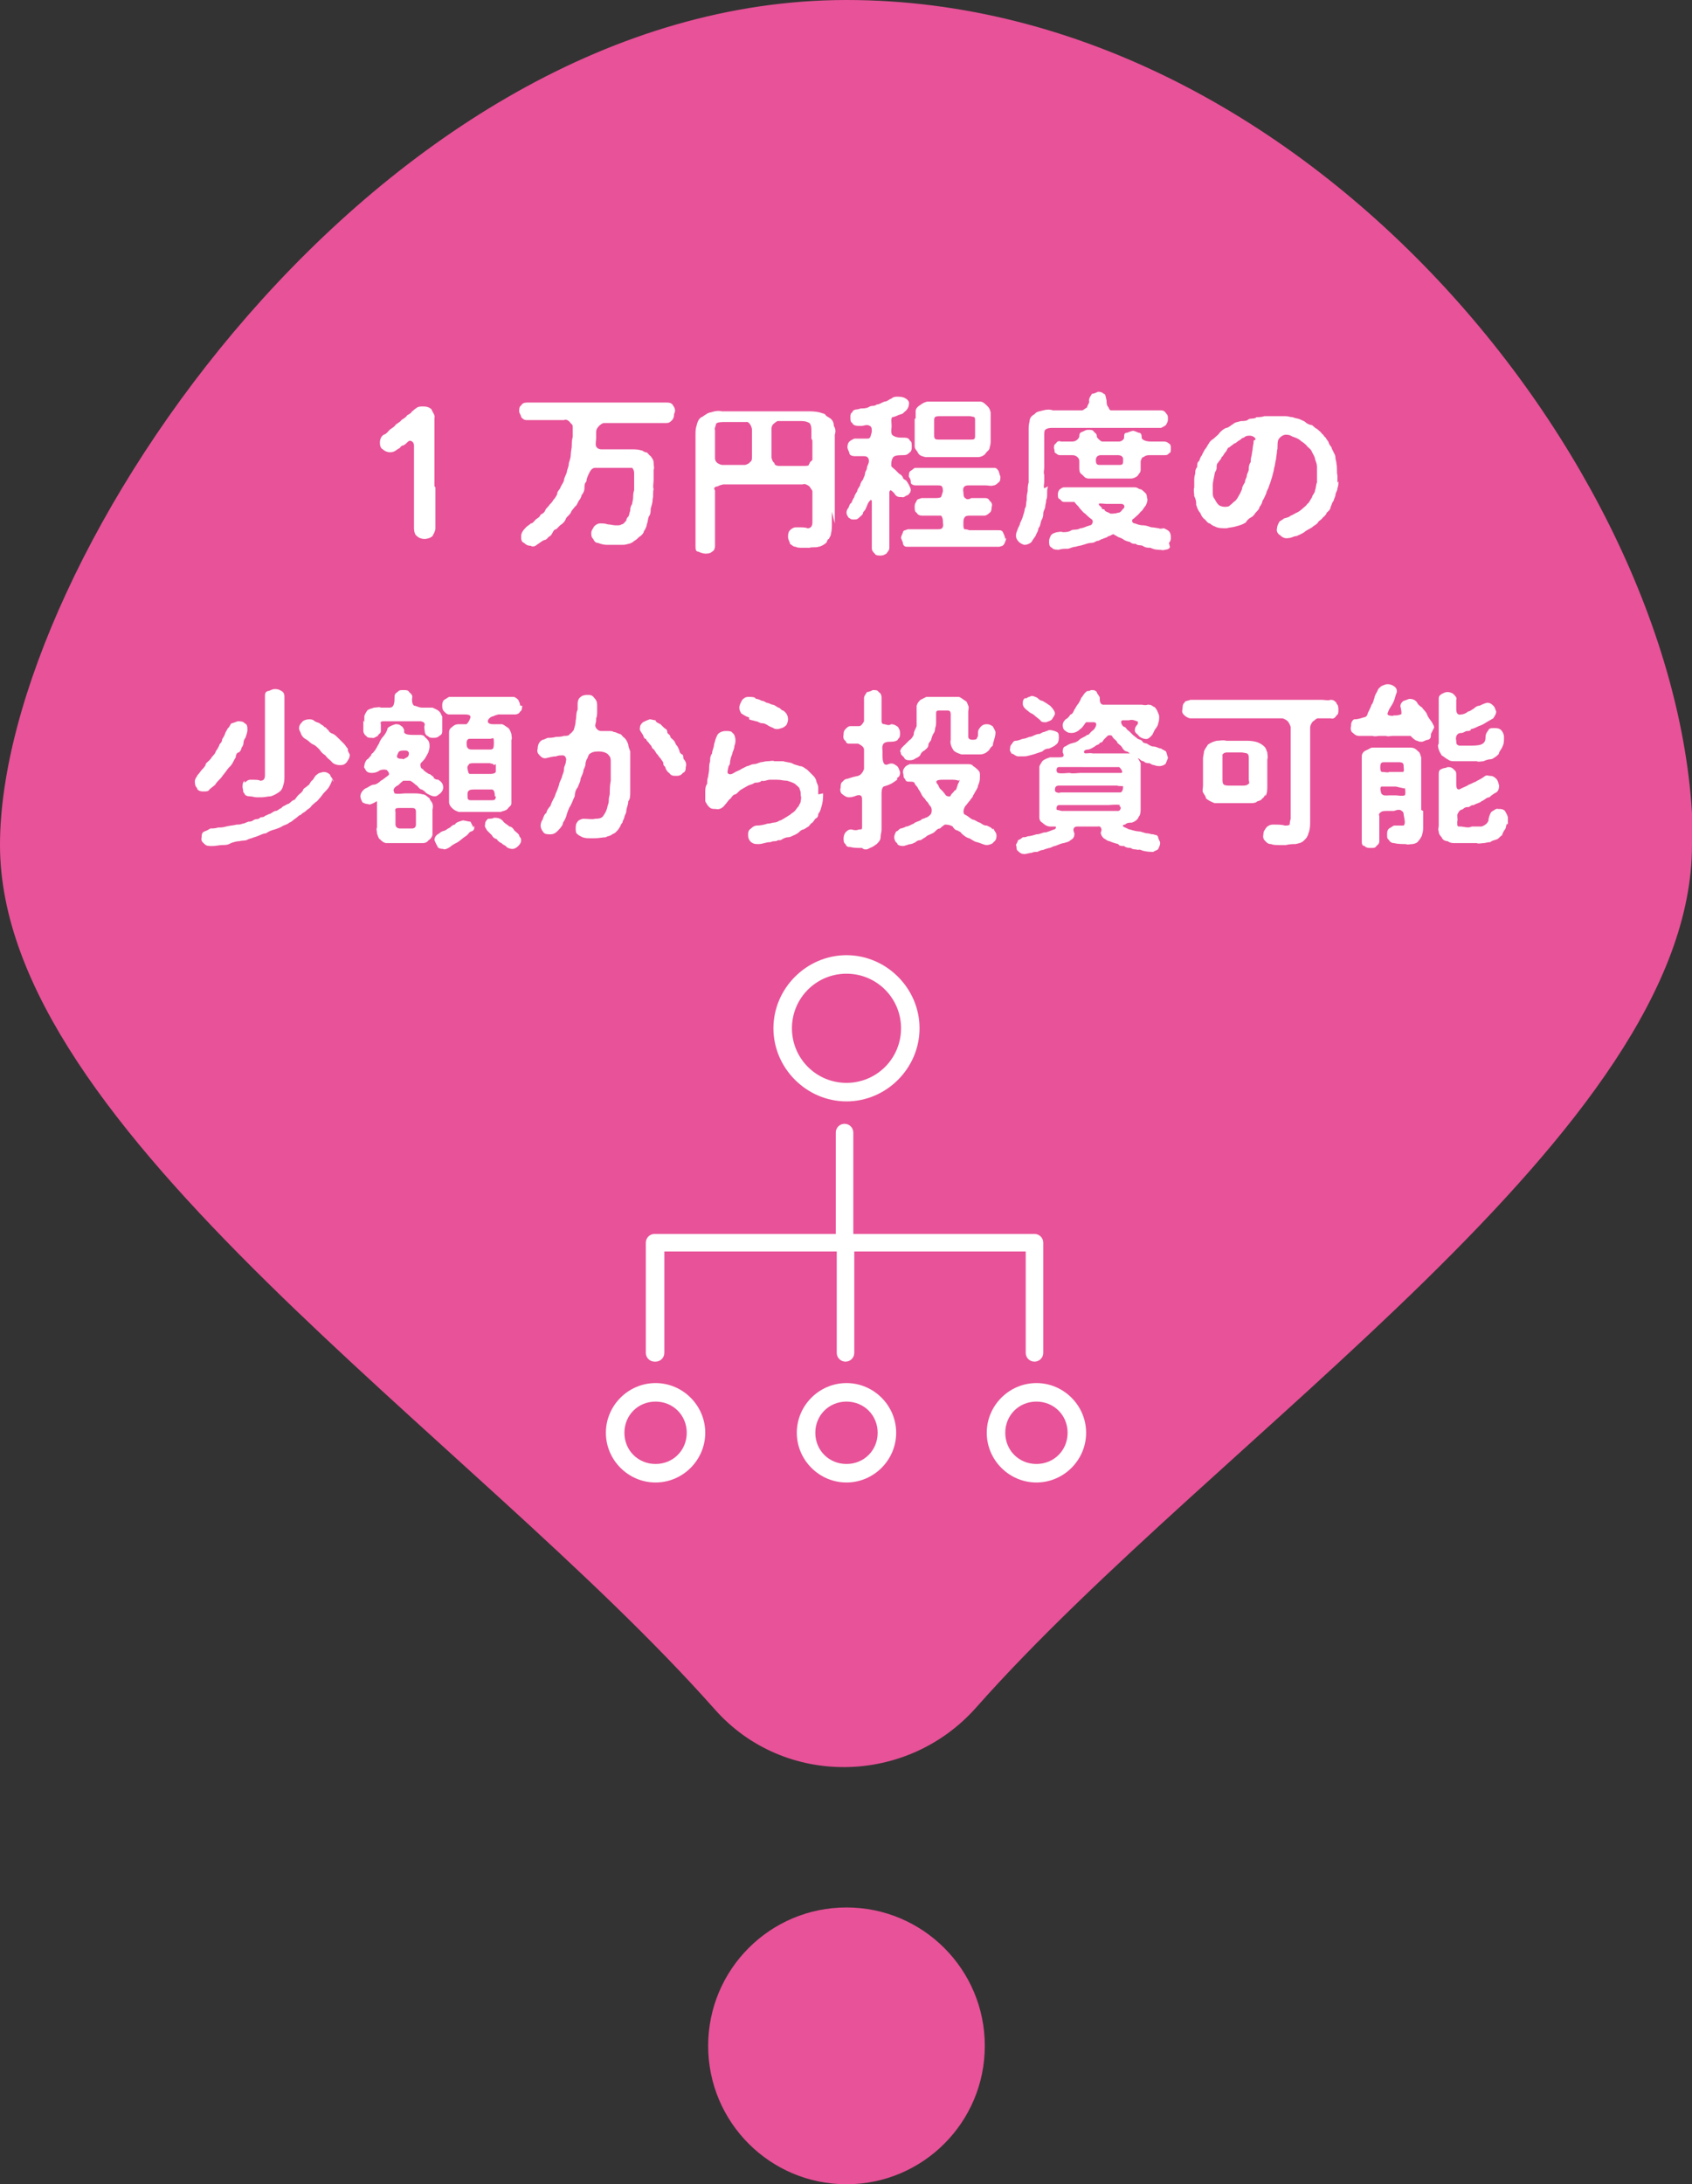 <?xml version="1.0" encoding="UTF-8"?>
<svg id="b" xmlns="http://www.w3.org/2000/svg" version="1.1" viewBox="0 0 173.7 224.1">
  <rect x="0" y="0" width="173.7" height="224.1" fill="#333333" stroke="none"/>
  <defs>
    <style>
      .cls-1 {
        isolation: isolate;
      }

      .cls-2 {
        fill: #e85298;
      }

      .cls-2, .cls-3 {
        stroke-width: 0px;
      }

      .cls-3 {
        fill: #fff;
      }
    </style>
  </defs>
  <g id="c">
    <circle class="cls-2" cx="86.9" cy="209.9" r="14.2"/>
    <path class="cls-2" d="M173.7,86.7c0,29.3-48.6,60.4-73.5,88.5-7.1,8-19.7,8.2-26.8.2C48.4,147.2,0,116,0,86.7S38.9,0,86.9,0s86.9,49.8,86.9,86.7Z"/>
    <g class="cls-1">
      <g class="cls-1">
        <path class="cls-3" d="M44.7,50c0,.5,0,.9,0,1.4,0,.5,0,1,0,1.4,0,.2,0,.5,0,.7,0,.2,0,.5,0,.7,0,.3-.2.6-.3.8-.2.2-.6.3-.8.3-.3,0-.6-.1-.8-.3-.2-.1-.3-.5-.3-.8,0-.3,0-.8,0-1.2,0-.5,0-.7,0-1.2,0-.4,0-.7,0-1.2,0-.3,0-.8,0-1.2,0-.4,0-.8,0-1.2,0-.4,0-.8,0-1.2,0-.3,0-.8,0-1.3,0-.4-.4-.6-.6-.4-.2.2-.3.3-.5.4-.2,0-.3.2-.4.3-.1,0-.3.2-.5.3-.2.1-.4.1-.5.1-.2,0-.5-.1-.7-.3-.2-.1-.3-.3-.3-.7,0-.4.2-.7.4-.8.3-.1.4-.3.6-.5.1-.1.5-.3.6-.5.2-.2.5-.3.6-.5.3-.2.5-.3.6-.5.2-.1.4-.2.5-.4.2-.1.2-.2.4-.3.2-.2.5-.2.7-.2s.6,0,.9.3c.1.3.4.6.3.9,0,.2,0,.6,0,.7,0,.3,0,.5,0,.7,0,.5,0,.9,0,1.4,0,.5,0,.9,0,1.4,0,.4,0,.9,0,1.4,0,.5,0,1,0,1.4Z"/>
      </g>
      <g class="cls-1">
        <path class="cls-3" d="M69.2,42.5c0,.3-.1.5-.2.6-.2.2-.3.3-.6.3-.3,0-.7,0-.9,0-.2,0-.7,0-.9,0-.4,0-.6,0-.9,0-.3,0-.7,0-.9,0-.3,0-.6,0-.9,0-.3,0-.7,0-.9,0s-.7,0-1,0c-.1,0-.3.1-.5.3-.2.2-.3.4-.3.6,0,.2,0,.2,0,.6,0,.3-.1.7,0,.9.1.2.3.3.5.3.5,0,.7,0,1.1,0,.3,0,.6,0,.9,0,.3,0,.7,0,1,0,.4,0,.8,0,1.1.1.2,0,.3.2.5.2.2,0,.3.3.5.4.2.3.3.4.3.7,0,.3.1.5,0,.7,0,.3,0,.7,0,1,0,.4-.1.7,0,1-.1.3,0,.7-.1,1,0,.4-.1.6-.2,1,0,.2,0,.6-.2.8-.1.3-.1.6-.2.8,0,.2-.2.6-.3.7,0,.2-.3.5-.5.6-.2.2-.3.3-.5.4-.2.2-.5.3-.6.3-.3.1-.5.1-.6.1-.1,0-.5,0-.7,0-.3,0-.7,0-.9,0-.3,0-.7-.1-.9-.2-.3,0-.4-.2-.5-.4-.2-.2-.2-.4-.2-.6,0-.3.2-.5.3-.7.2-.2.4-.3.6-.3.3,0,.5,0,.8.1.2,0,.6.1.8.1.3,0,.5,0,.6-.1.2,0,.3-.2.5-.4,0-.2.1-.3.2-.4s.1-.4.2-.6c0-.2,0-.4.2-.7,0-.2.1-.4.1-.7,0-.2,0-.4.1-.7,0-.3,0-.4,0-.7,0-.5,0-.8,0-1.1,0-.2-.1-.4-.2-.5-.2,0-.2,0-.4,0-.3,0-.7,0-1,0-.3,0-.7,0-1,0-.3,0-.9,0-1.4,0-.2,0-.4.1-.6.5-.2.4-.3.7-.3.9-.2.2-.2.4-.2.7,0,.2-.1.5-.3.7,0,.2-.2.5-.3.6-.1.2-.2.5-.4.6-.1.2-.3.3-.4.6-.1.2-.4.4-.5.6-.1.3-.3.5-.6.7-.2.2-.2.2-.4.4-.2,0-.3.2-.4.4-.1.2-.2.3-.4.4,0,0-.2.3-.4.3-.3.1-.6.4-.8.5-.2.2-.5.2-.6.1-.3,0-.5-.1-.7-.3-.3-.1-.3-.4-.3-.7s.2-.6.5-.9c.2-.2.3-.2.5-.4.2,0,.3-.2.5-.4.1-.1.4-.2.5-.5.2-.1.4-.2.5-.5.1-.2.3-.3.4-.5.2-.2.3-.3.4-.5.2-.2.3-.4.4-.6,0-.3.2-.4.3-.6.1-.3.3-.5.4-.8,0-.3.2-.5.3-.9,0-.2.2-.5.2-.9.1-.3.2-.6.2-.9,0-.3.1-.6.1-.9,0-.3,0-.5.1-.9,0-.3,0-.6,0-1,0-.3-.2-.3-.3-.5-.2-.2-.4-.3-.6-.2-.3,0-.6,0-.8,0-.3,0-.5,0-.6,0-.3,0-.8,0-1.2,0-.5,0-.8,0-1.2,0-.3,0-.4-.1-.6-.3,0-.2-.2-.4-.2-.6,0-.2,0-.5.2-.6.1-.2.3-.3.6-.3.2,0,.6,0,.9,0,.3,0,.5,0,.9,0,.3,0,.6,0,.9,0,.2,0,.6,0,.9,0,.2,0,.5,0,.9,0,.2,0,.5,0,.9,0,.2,0,.5,0,.9,0,.2,0,.6,0,.9,0,.2,0,.5,0,.9,0,.3,0,.6,0,.9,0,.3,0,.6,0,.9,0,.4,0,.6,0,.9,0,.2,0,.6,0,.9,0,.3,0,.5,0,.9,0,.2,0,.5,0,.9,0,.3,0,.6,0,.9,0,.3,0,.5.1.6.3.2.3.2.4.2.6Z"/>
        <path class="cls-3" d="M85.4,52.5c0,.5,0,.9,0,1.2,0,.4,0,.7-.1,1.1,0,.2-.2.4-.2.5-.2,0-.2.4-.3.4-.2.2-.6.4-.8.4-.2.1-.6,0-.9.1-.1,0-.5,0-.7,0-.3,0-.6,0-.7-.1-.3,0-.4-.2-.6-.3,0-.2-.2-.4-.2-.7,0-.2,0-.5.2-.7.2-.2.4-.3.6-.3.7,0,1,0,1.2.1.4,0,.5-.3.5-.6,0-.3,0-.6,0-1,0-.3,0-.7,0-1,0-.4,0-.6,0-1.2,0-.1-.2-.3-.3-.5-.3-.2-.5-.3-.7-.2-.3,0-.6,0-.7,0-.2,0-.4,0-.6,0-.5,0-.8,0-1.3,0-.4,0-.9,0-1.3,0-.4,0-.9,0-1.3,0-.4,0-.9,0-1.3,0-.2,0-.4,0-.7,0-.3,0-.6,0-.9,0-.1,0-.5.1-.6.2-.3,0-.5.2-.3.4,0,.5,0,.6,0,.9,0,.3,0,.4,0,.8s0,.5,0,.8c0,.3,0,.6,0,.8,0,.3,0,.6,0,.8,0,.2,0,.6,0,.8,0,.2,0,.5,0,.8s-.1.5-.3.6c-.2.2-.5.2-.7.2-.2,0-.5-.1-.7-.2-.3,0-.3-.3-.3-.6,0-.3,0-.4,0-.8,0-.3,0-.4,0-.7,0-.2,0-.4,0-.7,0-.2,0-.5,0-.7,0-.2,0-.5,0-.7,0-.2,0-.5,0-.7,0-.3,0-.4,0-.7,0-.3,0-.4,0-.7,0-.2,0-.5,0-.7,0-.3,0-.6,0-.7,0-.2,0-.5,0-.7,0-.2,0-.5,0-.7,0-.3,0-.5,0-.7,0-.3,0-.5,0-.7,0-.2,0-.5,0-.7,0-.2,0-.4,0-.7,0-.4,0-.7.1-1,.1-.4.2-.7.5-.9.1,0,.3-.2.5-.3.1-.1.4-.2.5-.2.3-.1.7-.2,1.1-.1.4,0,.7,0,1.1,0,.3,0,.6,0,1.1,0,.3,0,.7,0,1.1,0,.4,0,.8,0,1.1,0,.4,0,.8,0,1.1,0,.4,0,.7,0,1.1,0,.3,0,.6,0,1.1,0,.4,0,.6,0,1.1,0,.3,0,.8,0,1.2.1.3.1.4.1.6.2.1.2.2.2.5.4.3.2.4.5.4.8.2.3.2.6.1.9,0,.5,0,.9,0,1.3,0,.4,0,.9,0,1.3,0,.5,0,.9,0,1.3,0,.4,0,.9,0,1.3,0,.3,0,.8,0,1.3,0,.5,0,.8,0,1.3,0,.4,0,.8,0,1.3ZM77.2,44.1c0-.3-.3-.9-.6-.8-.3,0-.5,0-.8,0-.2,0-.5,0-.7,0-.2,0-.6,0-.7,0-.3,0-.8,0-.9.2,0,.2-.2.5-.1.6,0,.4,0,.6,0,.9,0,.3,0,.6,0,.9,0,.4,0,.6,0,1.1,0,.4.3.6.7.7.5,0,1,0,1.2,0,.3,0,.6,0,1.2,0,0,0,.4-.1.5-.3.2-.1.2-.3.2-.6,0-.2,0-.5,0-.8,0-.2,0-.5,0-.6,0-.2,0-.5,0-.6,0-.2,0-.5,0-.8ZM83.3,45c0-.3,0-.6,0-.9,0-.4-.1-.6-.2-.7-.2-.1-.4-.2-.8-.2-.3,0-.6,0-.8,0-.2,0-.6,0-.8,0-.2,0-.5,0-.9,0,0,0-.3.2-.4.3-.2.2-.2.4-.2.6,0,.2,0,.6,0,.8,0,.2,0,.5,0,.6,0,.2,0,.3,0,.6,0,.3,0,.4,0,.8,0,.1.1.5.3.6,0,.2.2.3.5.3.6,0,.9,0,1.3,0,.4,0,.6,0,1.3,0s.3-.2.5-.2c0-.2.2-.3.3-.4,0-.5,0-.8,0-1.1,0-.3,0-.5,0-.9Z"/>
        <path class="cls-3" d="M92.5,51c-.2,0-.5,0-.7-.4-.2-.2-.3-.3-.4-.3,0,0-.1.1-.1.2,0,.4,0,.6,0,.9,0,.2,0,.4,0,.8,0,.3,0,.6,0,.8,0,.2,0,.4,0,.8,0,.2,0,.6,0,.8,0,.3,0,.5,0,.8,0,.4,0,.6,0,.8,0,.3-.2.4-.3.6-.2.1-.3.2-.6.2-.2,0-.5,0-.6-.2-.2-.2-.3-.3-.3-.6,0-.3,0-.6,0-1,0-.3,0-.6,0-.9,0-.3,0-.7,0-.9,0-.3,0-.7,0-1,0-.2,0-.7,0-.9,0-.1,0-.2-.1-.2,0,0-.1,0-.1.1-.2.1-.3.6-.4.7,0,.2-.3.4-.3.5,0,.2-.2.3-.4.5-.2.2-.3.2-.6.2-.3,0-.3-.1-.5-.2-.1-.2-.2-.3-.2-.5,0-.2.1-.4.2-.5.1-.2.1-.4.3-.5.1-.2.1-.3.3-.6,0-.1.1-.3.3-.6,0-.2.2-.4.3-.6,0-.2.2-.5.3-.6,0-.1.2-.4.2-.6,0-.2.2-.4.2-.6,0-.2.2-.4.2-.7,0-.1,0-.5-.5-.5-.4,0-.7,0-1,0-.2,0-.5-.1-.5-.3,0-.1-.2-.4-.2-.6,0-.1,0-.4.2-.6.1-.1.3-.2.5-.3.3,0,.8,0,1.4,0,.3,0,.3-.4.4-.7,0-.3,0-.5-.2-.6-.3-.2-.6,0-.9,0-.4,0-.8,0-.9-.3-.2-.1-.2-.3-.2-.6,0-.2,0-.4.2-.5,0-.2.3-.3.5-.3.2,0,.2-.1.5-.1.2,0,.5,0,.8-.2.2-.1.5,0,.7-.2.3,0,.5-.2.8-.3.3,0,.4-.2.7-.3.1-.1.3-.2.5-.2.4,0,.7,0,1,.2.2.1.4.4.3.6,0,.3-.2.6-.5.8-.1.2-.4.2-.6.3-.2.1-.5.2-.6.2-.2.2,0,.7-.1,1.3,0,.3,0,.5.2.6.3.2.7.2,1,.2.3,0,.6,0,.7.3.2.1.2.3.2.6,0,.2,0,.5-.2.6-.2.2-.3.3-.7.3-.4,0-.8,0-1,.2-.2.3-.2.5-.2.9,0,.1.3.3.4.4.1.1.3.3.4.4.2.1.3.2.4.4,0,.2.3.2.4.4.2.3.3.5.4.8,0,.3-.1.4-.3.6-.2,0-.4.3-.6.2ZM103.3,55.2c0,.1-.1.4-.2.6-.2.3-.3.2-.5.3-.3,0-.8,0-1.2,0-.5,0-.8,0-1.2,0-.5,0-.8,0-1.2,0-.4,0-.8,0-1.1,0-.3,0-.8,0-1.2,0-.4,0-.8,0-1.1,0-.4,0-.8,0-1.2,0-.4,0-.7,0-1.2,0-.2,0-.4,0-.5-.3,0-.2-.1-.3-.2-.6,0-.2.1-.3.2-.6,0-.2.3-.2.5-.3.4,0,.7,0,1,0,.3,0,.5,0,.9,0,.4,0,.5,0,1.1,0,.2,0,.4,0,.5-.1.2-.2.1-.5.1-.6,0-.2,0-.5-.2-.7-.2,0-.5,0-.6,0-.2,0-.6,0-.8,0-.3,0-.4,0-.6,0-.2,0-.4-.1-.5-.3-.2-.1-.2-.3-.2-.6,0-.2,0-.3.2-.6,0-.2.3-.2.5-.3.1,0,.3,0,.6,0,.2,0,.5,0,.8,0,.1,0,.5,0,.6-.1.1-.2.1-.3.2-.6,0-.6-.2-.6-.5-.6-.5,0-.7,0-.9,0-.2,0-.5,0-.7,0-.3,0-.6,0-.7,0-.2,0-.5-.1-.5-.3,0-.2,0-.3-.2-.6,0-.2,0-.5.2-.6.2-.1.3-.3.5-.3.4,0,.6,0,1,0,.3,0,.6,0,1,0,.3,0,.6,0,1,0,.4,0,.6,0,1,0,.3,0,.6,0,1,0,.3,0,.6,0,1,0,.4,0,.6,0,1,0,.4,0,.7,0,1,0,.2,0,.3,0,.5.3.1.2.1.4.2.6,0,.2,0,.5-.2.6-.1.1-.3.3-.5.3-.3.1-.5,0-.8,0-.2,0-.6,0-.8,0-.2,0-.6,0-1,0-.4,0-.6.2-.5.7,0,.4.1.6.2.6.1.2.5.1.6,0,.3,0,.6,0,.8,0,.2,0,.4,0,.6,0,.1,0,.4,0,.5.3.2.1.3.4.2.6,0,.1,0,.5-.2.6-.2.2-.4.3-.5.3-.2,0-.5,0-.6,0-.3,0-.4,0-.8,0-.2,0-.5,0-.6.1-.2.2-.2.4-.2.7,0,.3,0,.5.1.6,0,0,.3,0,.5.1.4,0,.8,0,1.1,0,.3,0,.6,0,.9,0,.2,0,.6,0,1,0,.2,0,.4,0,.5.3.1.2.2.5.2.6ZM94,42.9c0-.2,0-.4,0-.7,0-.2.1-.4.4-.6.3-.2.4-.3.8-.4.2,0,.7,0,.9,0,.4,0,.7,0,.9,0,.2,0,.6,0,.9,0,.3,0,.5,0,.9,0,.3,0,.6,0,.9,0,.3,0,.7,0,.9,0,.3,0,.5.2.8.5.2.2.2.3.3.6,0,.3,0,.5,0,.7,0,.3,0,.8,0,1.1,0,.4,0,.7,0,1.1,0,.2,0,.4-.1.7,0,.3-.3.4-.4.6-.2.3-.6.4-.8.4-.3,0-.6,0-.9,0-.3,0-.6,0-.9,0-.4,0-.7,0-.9,0-.4,0-.6,0-.9,0-.4,0-.7,0-.9,0-.4,0-.6,0-.9,0-.3-.1-.6-.1-.8-.5,0-.1-.3-.3-.3-.6,0-.2,0-.3,0-.6,0-.4,0-.8,0-1.1,0-.3,0-.7,0-1.1ZM95.9,44c0,.3,0,.5,0,.7,0,.4.2.4.5.4.3,0,.5,0,.8,0,.2,0,.5,0,.8,0,.3,0,.5,0,.8,0,.2,0,.6,0,.8,0,.4,0,.5,0,.5-.4,0-.3,0-.5,0-.8,0-.3,0-.4,0-.8,0-.4-.1-.3-.5-.4-.2,0-.5,0-.8,0-.3,0-.6,0-.8,0-.2,0-.5,0-.8,0-.2,0-.5,0-.8,0-.4,0-.5.1-.5.4,0,.3,0,.5,0,.8Z"/>
        <path class="cls-3" d="M107.6,49.9c-.1.2-.1.4-.1.7,0,.3,0,.5-.1.7,0,.3-.1.5-.1.7,0,.2-.2.4-.2.7,0,.1,0,.4-.2.7-.1.3-.1.6-.3.8,0,.3-.2.5-.3.8-.2.3-.3.4-.4.6-.2.2-.5.3-.7.3-.2,0-.5-.2-.6-.3-.2-.2-.3-.4-.3-.6,0-.1,0-.3.1-.5.1-.3.2-.5.3-.7,0-.2.2-.4.3-.8.1-.3.2-.6.2-.8.2-.3.1-.5.2-.9,0-.3,0-.5.1-.9,0-.3,0-.6.1-.9,0-.3,0-.6,0-.9,0-.3,0-.6,0-.9,0-.3,0-.6,0-.8,0-.3,0-.5,0-.7,0-.2,0-.4,0-.7,0-.2,0-.4,0-.7,0-.2,0-.4,0-.7,0-.3,0-.5.1-.9,0-.2.1-.5.5-.7.2-.3.6-.3.9-.4.4-.1.7-.1,1,0,.4,0,.7,0,.9,0,.2,0,.6,0,.9,0,.3,0,.5,0,1.2,0,.1,0,.3-.2.5-.3,0-.2.3-.5.2-.7,0-.3.2-.5.3-.7.2,0,.4-.1.6-.2.2,0,.4,0,.6.2.2,0,.2.3.3.7,0,.2,0,.5.2.7.1.3.2.3.3.3.3,0,.6,0,.9,0,.2,0,.4,0,.7,0,.3,0,.4,0,.7,0,.2,0,.5,0,.7,0,.3,0,.6,0,.7,0,.2,0,.5,0,.7,0,.2,0,.5,0,.7,0,.2,0,.4.1.5.3.2.2.2.3.2.6,0,.3-.1.4-.2.6-.1.1-.3.2-.5.3-.3,0-.4,0-.7,0-.2,0-.5,0-.7,0-.5,0-1,0-1.4,0-.5,0-1,0-1.4,0-.4,0-.9,0-1.4,0-.5,0-1,0-1.4,0-.5,0-1,0-1.4,0-.4,0-.9,0-1.4,0-.4,0-.9,0-1.3,0-.2,0-.6,0-.8.2-.1.1-.1.3-.1.6,0,.5,0,.8,0,1.3,0,.4,0,.9,0,1.3,0,.2,0,.5,0,.7,0,.2-.1.5,0,.7,0,.2,0,.6,0,.7,0,.3-.1.5,0,.7ZM120.1,56.1c0,.2-.3.3-.5.3-.2.1-.4,0-.7,0-.3,0-.6-.1-.8-.2-.3,0-.5,0-.8-.2-.2-.1-.5,0-.7-.2-.2,0-.4,0-.6-.2-.1,0-.4-.1-.6-.2-.1-.1-.3-.2-.6-.3-.3-.2-.4-.2-.5-.3-.3.1-.3.2-.5.2-.2.2-.5.2-.6.3-.2,0-.3.2-.6.2-.2.1-.3.2-.6.2-.2,0-.5.1-.8.2s-.5.1-.8.2c-.3,0-.6.2-.8.2-.3,0-.6,0-.9.1-.2,0-.6,0-.7-.2-.3-.1-.3-.4-.3-.7,0-.2.1-.4.2-.6.2-.2.3-.2.6-.3.2,0,.4-.1.6,0,.3,0,.6,0,.9-.2.2-.1.6,0,.9-.2.3,0,.6-.2,1-.3.2,0,.4-.4.2-.6-.3-.2-.5-.4-.7-.6-.2-.1-.4-.4-.6-.6-.1-.2-.3-.3-.5-.6-.3,0-.8,0-1,0-.3,0-.3-.1-.5-.3-.2,0-.2-.3-.2-.5,0-.2.1-.4.2-.5.2-.1.2-.2.5-.2.3,0,.5,0,.9,0,.2,0,.5,0,.8,0,.3,0,.5,0,.8,0,.2,0,.5,0,.9,0,.2,0,.6,0,.8,0,.2,0,.6,0,.8,0,.2,0,.6,0,.8,0,.3,0,.6,0,.8,0s.3,0,.6,0c.3,0,.4.2.6.2.1,0,.4.3.5.4.2.2.1.5.2.6,0,.3-.1.5-.2.7-.2.2-.3.5-.5.6-.2.3-.4.4-.7.7-.3.1-.2.5.1.5.3.1.5.2.9.2.2,0,.5.1.8.2.3,0,.6.1.8.1,0,.1.4,0,.5,0,.2.1.4.2.5.3.1.1.2.3.2.6,0,.2,0,.4-.2.6ZM117.1,47.3c0,.4,0,.7,0,.9,0,.3-.2.4-.3.6-.2.2-.5.3-.7.3-.2,0-.6,0-.8,0-.5,0-.9,0-1.3,0-.4,0-.9,0-1.3,0-.2,0-.5,0-.9,0-.4,0-.5-.2-.7-.4-.2-.1-.3-.3-.3-.6,0-.2,0-.4,0-.8,0-.3-.3-.6-.7-.6-.6,0-.9,0-1.2,0-.2,0-.3,0-.5-.2-.2,0-.1-.3-.2-.5,0-.2,0-.4.2-.5.1-.2.3-.3.5-.2.3,0,.6,0,1.2,0,.3,0,.6-.2.7-.5,0-.2,0-.4.3-.5.1,0,.3-.2.6-.2.3,0,.5,0,.6.2.2.2.3.2.3.5,0,.1.3.4.5.5.3,0,.6,0,.9,0,.2,0,.5,0,.9,0,.2,0,.5-.2.5-.4,0-.3,0-.5.3-.5,0,0,.5-.2.6-.2.2,0,.3.1.6.2.3,0,.3.3.3.5,0,.2.4.4.9.4.3,0,.6,0,.8,0,.3,0,.4,0,.6,0,.2,0,.4.1.5.2.2.1.2.3.2.5,0,.2,0,.5-.2.5-.1.2-.3.2-.5.2-.2,0-.4,0-.7,0-.3,0-.6,0-.8,0-.1,0-.4,0-.6.2-.2,0-.2.2-.3.4ZM115.3,47.1c0-.3-.3-.4-.5-.4-.5,0-.7,0-.9,0-.2,0-.5,0-.9,0-.2,0-.5.1-.5.5,0,.5.2.5.4.5.4,0,.7,0,1,0,.3,0,.6,0,1,0,.4,0,.4-.1.4-.6ZM115.2,51.7c-.5,0-.9,0-1.1,0-.2,0-.3,0-.5,0-.2,0-.8-.1-.8,0,0,.2.3.3.3.4,0,.2.2.1.3.2,0,.2.3.2.6.4.2,0,.5,0,.8-.1.1,0,.2,0,.5-.4.2-.1.2-.5-.2-.5Z"/>
        <path class="cls-3" d="M137.4,49.4c0,.3,0,.4-.1.7,0,.3-.2.4-.2.7,0,.1-.2.5-.2.6-.2.2-.2.5-.3.6,0,.3-.3.5-.4.6-.1.3-.3.4-.4.5-.2.3-.4.3-.5.5-.1.2-.4.3-.6.5-.3.2-.6.3-.8.5-.3.2-.6.3-.8.4-.3,0-.5.2-.8.2-.4.1-.7-.1-.9-.3-.2-.1-.4-.4-.3-.7,0-.2.1-.4.2-.6.1-.2.3-.2.5-.4.3-.1.5-.1.7-.3.1,0,.4-.2.6-.3.1,0,.5-.3.6-.4.2-.2.4-.3.5-.5.2-.1.3-.4.5-.7,0-.2.3-.4.3-.7.1-.2.1-.6.2-.8,0-.3,0-.5,0-.8,0-.2,0-.5,0-.8,0-.3-.1-.5-.2-.8,0-.2-.2-.5-.3-.7-.1-.3-.3-.4-.5-.6-.2-.3-.6-.5-.7-.6-.2-.2-.5-.3-.8-.4-.2-.1-.3-.2-.7-.2-.3,0-.7.3-.8.6-.1.5,0,.8-.1,1,0,.3-.1.7-.1.9-.1.3-.1.7-.2.9,0,.2-.1.5-.2.9-.1.3-.2.7-.3.9-.1.4-.3.6-.3.8-.1.2-.2.5-.4.8,0,.1-.1.4-.3.6,0,.2-.2.4-.4.6-.2.3-.3.4-.5.5-.2.1-.4.3-.5.5-.3.2-.6.3-1,.4-.3.1-.6.1-1,.2-.4,0-.9,0-1.2-.2-.1,0-.4-.2-.5-.3-.2,0-.3-.2-.5-.4-.3-.2-.4-.5-.5-.7-.2-.2-.3-.5-.4-.8,0-.3,0-.5-.2-.9,0-.3-.1-.6,0-.9,0-.3,0-.5,0-.7,0-.2,0-.4.1-.7,0-.3,0-.4.2-.7,0-.2,0-.5.2-.6.1-.2.1-.4.3-.6,0-.1.2-.4.3-.6.2-.2.3-.5.4-.6.1-.2.2-.3.5-.5.3-.3.5-.4.6-.6.2-.2.4-.4.7-.5.2,0,.5-.3.7-.4.2-.2.5-.2.8-.3.3,0,.6,0,.8-.2.3-.1.6,0,.8-.2.2,0,.5,0,.8-.1.2,0,.5,0,.8,0,.2,0,.4,0,.7,0,.2,0,.4,0,.7,0,.3,0,.4.1.7.1.2.1.4.1.7.2.2.1.5.2.6.3.2.2.5.3.6.3.2,0,.3.3.6.4.2.2.4.3.5.5.2.1.2.3.4.4,0,.1.3.4.3.5,0,.1.2.4.3.5,0,.2.2.4.2.5.1.2.2.3.2.6,0,.2.1.3.1.6.1.4,0,.8.1,1.2,0,.2,0,.6,0,.7ZM128.9,45.1c0-.2-.3-.4-.6-.4-.2,0-.4,0-.6.2-.2,0-.3.2-.5.3-.1,0-.3.3-.5.3-.2.2-.3.2-.5.4-.2,0-.2.3-.4.5-.2.2-.2.4-.4.5,0,.2-.2.3-.3.5-.2.2-.2.3-.2.6s-.2.4-.2.6c-.1.5-.2.9-.2,1.2,0,.3,0,.4,0,.7,0,.2,0,.5.2.7.1.2.2.4.4.6.1.1.4.2.6.2.2,0,.5,0,.6-.2.1,0,.3-.3.5-.4.2-.2.3-.4.4-.6.1-.1.2-.4.3-.6,0-.2.1-.4.3-.7,0-.3.2-.5.2-.7,0-.2.2-.4.2-.7,0-.2,0-.4.2-.7,0-.2,0-.4.1-.7,0-.2.1-.5.1-.7s.1-.4.1-.8Z"/>
      </g>
      <g class="cls-1">
        <path class="cls-3" d="M20.3,80.9c-.2-.1-.3-.4-.3-.7,0-.3.2-.5.3-.7.2-.2.3-.4.4-.5.1-.1.3-.3.4-.5,0-.2.2-.3.4-.5.2-.2.2-.3.4-.5.2-.2.2-.3.3-.5.1-.1.2-.3.3-.5,0-.2.3-.3.3-.6,0-.1.2-.3.3-.6,0-.1.2-.4.3-.6.2-.1.2-.4.4-.5.1,0,.3-.1.6-.2.2,0,.6,0,.7.2.3.1.3.4.3.7,0,.2-.1.5-.2.8-.1.1-.2.3-.2.5,0,.2-.1.4-.2.5,0,.1-.1.4-.3.5-.2,0-.3.3-.3.5-.2.3-.3.6-.4.7-.1.2-.3.3-.5.6-.2.3-.4.5-.6.8-.3.3-.5.5-.6.7-.2.2-.4.3-.6.5-.1.2-.3.2-.6.2-.2,0-.5,0-.7-.3ZM34.1,79.9c0,.3-.2.6-.3.8-.1.2-.4.5-.5.6-.2.2-.3.4-.4.5-.2.2-.3.4-.5.5-.2.2-.4.3-.5.5-.2.2-.3.2-.5.4-.2.2-.4.2-.5.4-.2,0-.3.2-.6.4-.2.1-.3.3-.6.4-.1.1-.3.2-.6.3-.3.2-.6.3-.9.4-.4.1-.6.2-.9.4-.3,0-.6.2-.9.3-.3.1-.6.2-.9.3-.3.2-.6.1-.9.2-.3,0-.6.1-.9.2-.3.2-.6.2-.9.2-.3,0-.6.1-1,.1-.4,0-.6,0-.8-.2-.2-.2-.4-.3-.3-.7,0-.2,0-.5.3-.6s.4-.2.6-.3c.2,0,.5,0,.8-.1.2,0,.5,0,.8-.1.4-.1.7-.1,1.1-.2.2,0,.4,0,.6-.1.2,0,.3-.1.6-.2.2,0,.3,0,.6-.2.2-.1.4,0,.6-.2,0-.1.4,0,.5-.2.1,0,.4-.2.5-.2.1,0,.4-.3.6-.3.2,0,.3-.2.6-.3.1-.2.3-.2.6-.4.2,0,.4-.3.6-.4.2,0,.3-.3.5-.5.2-.2.3-.2.5-.5,0-.2.3-.3.5-.5.2-.1.2-.3.4-.5.2-.1.3-.5.5-.6.2-.2.3-.2.7-.3.3,0,.5.1.7.3,0,.2.4.5.3.7ZM25.1,80.3c.2-.1.3-.3.6-.3.6,0,.9,0,1,.1.4,0,.5-.2.5-.6,0-.3,0-.7,0-1,0-.4,0-.6,0-1,0-.3,0-.7,0-1,0-.3,0-.6,0-1,0-.4,0-.7,0-1,0-.3,0-.6,0-1,0-.4,0-.7,0-1,0-.3,0-.7,0-1,0-.3,0-.5.3-.6.2,0,.4-.2.7-.2.2,0,.4,0,.7.2.2.1.3.3.3.6,0,.3,0,.7,0,1.1,0,.3,0,.7,0,1,0,.3,0,.8,0,1,0,.4,0,.7,0,1,0,.3,0,.6,0,1,0,.4,0,.7,0,1,0,.4,0,.8,0,1,0,.3,0,.6,0,1,0,.3,0,.6-.1.9-.1.4-.2.6-.5.8-.3.2-.5.3-.8.4-.3,0-.6.1-.9.1-.2,0-.4,0-.6,0-.2,0-.4-.1-.7-.1-.2,0-.5-.1-.5-.3-.2-.1-.1-.3-.2-.6,0-.3,0-.5.2-.7ZM35.9,77.5c0,.3-.2.5-.3.7-.2.2-.3.3-.7.3-.3,0-.7-.1-.9-.4-.2-.2-.4-.3-.6-.6-.3-.2-.4-.3-.6-.6-.2-.2-.4-.4-.6-.5-.3-.1-.4-.3-.7-.5-.4-.2-.5-.4-.6-.6,0-.1-.1-.2-.2-.5,0-.2,0-.4.3-.7.1-.2.5-.3.7-.3.2,0,.3,0,.5.1.2.2.4.2.6.3.2.2.4.2.5.4.2,0,.2.2.4.3.1.2.2.3.5.4.2.1.3.2.6.5.2.2.3.3.5.5.2.2.2.3.4.5,0,.3.1.4.2.6Z"/>
        <path class="cls-3" d="M40.5,81.4c.4.1.8,0,1.1,0,.4,0,.6,0,.9,0,.3,0,.5,0,.9.1.3,0,.5.3.7.4,0,.2.3.4.3.6.1.2,0,.5,0,.6,0,.4,0,.7,0,.9,0,.3,0,.5,0,.9,0,.3,0,.5,0,.7,0,.2-.2.5-.4.6-.2.3-.5.3-.7.3-.3,0-.6,0-.8,0-.4,0-.7,0-1,0-.4,0-.6,0-1,0-.2,0-.6,0-.8,0-.3,0-.5-.2-.7-.4-.1,0-.2-.3-.3-.6,0-.3-.1-.4,0-.6,0-.3,0-.5,0-.9,0-.2,0-.5,0-.9,0-.1,0-.4,0-.9-.5.3-.8.4-.9.3-.2,0-.5-.1-.6-.2-.1-.2-.2-.4-.2-.6,0-.3.2-.6.5-.8.3-.1.6-.4.9-.4.2,0,.5-.2.7-.4.2-.1.3-.2.7-.5.2-.1.2-.3-.1-.6-.3-.1-.7,0-.8.1,0,0-.3.2-.7.2-.2,0-.4,0-.6-.2-.1-.2-.3-.4-.2-.5,0-.2.1-.5.3-.7.1,0,.2-.2.4-.4,0-.2.2-.2.3-.4.2-.2.3-.5.5-.8.1-.3.3-.6.5-.8.2-.3.3-.4.4-.8.2-.2.5-.3.8-.4.2,0,.4,0,.6.2.1,0,.3.3.3.5-.1.3.3.4.9.4s.6,0,.7,0c.1,0,.4,0,.5.2.3.3.5.4.5.9,0,.2,0,.3-.1.6,0,.1-.2.4-.3.6s-.3.4-.5.6c-.1.2,0,.6.2.6.2.3.5.4.6.5.2,0,.3.2.5.3,0,.2.3.3.5.3.3.2.5.4.5.8,0,.3-.2.5-.3.6-.3.2-.3.3-.6.3-.3,0-.6-.2-.8-.3-.2-.2-.3-.3-.5-.4-.2,0-.3-.2-.5-.4-.2-.1-.3-.3-.7-.5-.1,0-.5,0-.7,0-.4.3-.5.5-.6.5-.2.1-.4.3-.4.5ZM37.4,74.1c0-.1,0-.5,0-.6,0-.1.1-.3.3-.6.2-.2.5-.2.7-.3.3,0,.5-.1.7,0,.3,0,.4,0,.9,0,.3,0,.5-.2.5-.9,0-.4,0-.5.3-.7.2-.2.3-.2.6-.2.3,0,.5,0,.6.2.2.2.4.3.3.7,0,.3,0,.5.2.7.2,0,.5.2.8.2.5,0,.9,0,1.1,0,.2.1.5.2.7.4.2.2.2.4.3.5,0,.2,0,.5,0,.6,0,.3,0,.6,0,.9,0,.3-.1.4-.3.5-.2.2-.4.2-.6.2-.3,0-.4,0-.6-.2-.1,0-.3-.2-.3-.5,0-.1-.1-.4,0-.6,0-.2,0-.3-.4-.4-.3,0-.7,0-.9,0-.3,0-.7,0-.9,0-.3,0-.7,0-1,0-.4,0-.7,0-.9,0-.3,0-.5,0-.4.3,0,.3,0,.5,0,.7,0,.3-.3.3-.3.5-.1,0-.4.3-.6.2-.3,0-.5,0-.6-.2-.1,0-.3-.3-.3-.5,0-.4,0-.7,0-1.1ZM40.6,83.3c0,.4,0,1,0,1.3,0,.3.3.4.4.4.4,0,.9,0,1.3,0,.2,0,.4-.1.4-.4s0-.9,0-1.3c0-.3-.1-.4-.4-.4-.4,0-.9,0-1.3,0-.3,0-.5,0-.4.4ZM40.9,77.8c.2.1.4,0,.5.1.2-.1.4-.2.5-.3.2-.4,0-.6-.3-.6s-.6,0-.7.2c-.2.4-.2.5,0,.6ZM48.7,84.7c0,.3,0,.5-.3.6-.2,0-.3.3-.6.5-.2.1-.5.4-.8.6-.2.1-.6.3-.8.5-.3.2-.6.3-.7.2-.3,0-.6-.1-.6-.3-.1-.1-.2-.4-.3-.6,0-.4.3-.6.5-.7.2-.2.3-.2.6-.3.3-.2.3-.2.5-.3.1-.1.3-.3.5-.3.1-.2.2-.2.4-.3.1,0,.4-.2.6-.1.1,0,.4.1.6.1.1.2.2.4.3.6ZM53.6,72.4c0,.2,0,.5-.2.6-.1.2-.3.3-.5.3-.2,0-.4,0-.7,0-.3,0-.6,0-1,0-.1,0-.4.1-.6.2-.2,0-.5.3-.5.4-.1.3.2.4.5.4.4,0,.6,0,.9,0,.2,0,.5.3.7.4.1.1.2.3.3.6,0,.2.1.5,0,.6,0,.3,0,.6,0,.8,0,.2,0,.6,0,.7,0,.2,0,.5,0,.7,0,.2,0,.5,0,.7,0,.3,0,.6,0,.8,0,.2,0,.5,0,.7,0,.3,0,.5,0,.7,0,.3,0,.5,0,.7,0,.3,0,.4,0,.7,0,.3-.2.3-.4.6-.2.2-.5.2-.7.3-.2,0-.6,0-.7,0-.3,0-.5,0-.7,0-.3,0-.6,0-.7,0-.2,0-.5,0-.7,0-.2,0-.5,0-.7,0-.2,0-.5,0-.8,0-.3-.1-.5-.2-.7-.4-.2-.2-.3-.4-.3-.6,0-.2,0-.4,0-.6,0-.3,0-.4,0-.7,0-.2,0-.4,0-.7,0-.2,0-.4,0-.7,0-.3,0-.5,0-.8,0-.3,0-.5,0-.7,0-.2,0-.5,0-.7s0-.6,0-.7c0-.3,0-.5,0-.8,0-.3,0-.4,0-.7,0-.2,0-.4.3-.6.2-.2.4-.3.7-.3.2,0,.6,0,.8,0,.2-.2.3-.4.4-.7,0-.3-.3-.3-.8-.3-.3,0-.6,0-.8,0-.2,0-.5,0-.6,0-.2,0-.3-.1-.5-.3-.2-.2-.2-.4-.2-.6,0-.2,0-.4.2-.6.2-.1.3-.2.5-.3.3,0,.5,0,.9,0,.2,0,.5,0,.8,0,.2,0,.5,0,.8,0,.2,0,.5,0,.8,0,.2,0,.5,0,.8,0,.2,0,.6,0,.8,0,.3,0,.6,0,.8,0,.3,0,.6,0,.9,0,.2,0,.4.2.5.3.1.2.2.4.2.6ZM50.7,78.5c-.1-.2-.2-.1-.4-.2-.5,0-.6,0-.9,0-.2,0-.5,0-.8,0-.1,0-.5,0-.5.2-.2.1-.1.5,0,.8,0,0,0,0,.1.1.1,0,.3,0,.4,0,.4,0,.7,0,.9,0,.3,0,.5,0,.9,0,0,0,.4,0,.5-.2,0-.2,0-.5,0-.8ZM50.8,81.7c0-.8-.3-.7-.5-.7-.5,0-.7,0-.9,0-.3,0-.5,0-.8,0-.7,0-.6.4-.6.7,0,.2,0,.4.3.4.3,0,.8,0,1.1,0,.4,0,.8,0,1.1,0,.2,0,.4,0,.4-.4ZM49.3,75.8c-.3,0-.7,0-1.1,0-.2,0-.3.2-.3.4,0,.3,0,.7.5.7.4,0,.7,0,.9,0,.3,0,.5,0,.9,0,.4,0,.5,0,.5-.7s-.1-.4-.4-.4c-.4,0-.7,0-1.1,0ZM53.3,85.7c0,.2.2.2.2.5,0,.3-.2.5-.3.6-.2.2-.4.3-.6.3-.2,0-.5-.1-.6-.2-.1-.2-.4-.2-.5-.4-.1,0-.4-.2-.5-.4-.3-.1-.4-.2-.5-.4-.2-.2-.4-.4-.5-.5-.1-.2-.3-.4-.2-.6,0-.3.1-.4.3-.6.2,0,.5,0,.6-.1.3,0,.6,0,.9.3.2.3.5.4.7.6.2,0,.4.2.5.4.2.2.4.3.5.5Z"/>
        <path class="cls-3" d="M64.7,79.1c0,.3,0,.8,0,1.1,0,.3,0,.7,0,1,0,.4,0,.8-.2,1,0,.4-.2.7-.2,1,0,.2-.1.3-.2.6,0,.2-.2.4-.2.6-.2.2-.2.4-.3.5-.1.2-.3.4-.4.5-.1.1-.4.2-.5.3-.2.1-.4.1-.5.2-.3,0-.7.1-1.1.1-.2,0-.4,0-.6,0-.2,0-.4,0-.7-.1-.2-.1-.4-.2-.5-.3-.2-.1-.2-.4-.2-.6s0-.5.2-.7c0-.1.4-.3.6-.3.4,0,.9.1,1.2,0,.3,0,.7,0,.9-.4.2-.3.3-.5.4-1,.1-.2.1-.4.1-.6,0-.2.1-.4.1-.6,0-.4,0-.8.1-1.3,0-.4,0-.8,0-1.1,0-.3,0-.5,0-.8s0-.5-.2-.7c-.1-.2-.5-.4-1-.4-.3,0-.6,0-.9.2-.2.1-.2.3-.3.5-.2.3-.2.6-.2.7-.1.3-.1.3-.2.5,0,.3-.2.6-.3.9,0,.3-.2.6-.3.9-.2.2-.3.6-.3.9-.2.4-.2.5-.4.9-.2.3-.3.6-.4.9-.1.4-.2.6-.4.9,0,.2-.2.5-.5.8-.2.2-.4.4-.8.4-.2,0-.6,0-.7-.2-.1-.1-.3-.4-.3-.7,0-.2.1-.5.2-.6.1-.3.2-.6.4-.7,0-.2.2-.5.4-.7.1-.3.2-.5.3-.7.2-.3.2-.5.3-.7.1-.2.2-.5.3-.8,0-.2.2-.5.3-.8,0-.2.2-.4.2-.8,0-.3.2-.5.2-.8.1-.3-.1-.6-.3-.6-.3,0-.5,0-.7.1-.3,0-.7.1-1.1.2-.3,0-.4-.1-.6-.3-.2-.2-.3-.4-.2-.7,0-.3.1-.7.5-.9.2,0,.4-.2.6-.2.2,0,.4,0,.8-.1.2,0,.5,0,.8-.1.3,0,.5,0,.6-.2.2-.1.3-.3.4-.4.1-.4.2-.6.2-1,.1-.3,0-.7.2-1.1,0-.2,0-.4,0-.6,0-.3.1-.5.2-.6.2-.2.4-.3.8-.3.3,0,.5,0,.7.3.2.2.3.4.3.7,0,.3,0,.5,0,.7,0,.2,0,.5-.1.7,0,.3,0,.3-.1.7,0,.3.3.6.6.6.4,0,.5,0,.7,0,.3,0,.5,0,.6.1.2,0,.3.1.6.2.2,0,.3.3.5.4.2.2.3.4.4.7,0,.2.1.4.2.7,0,.3,0,.5,0,.8,0,.2,0,.5,0,.8ZM70.4,78.6c0,.3,0,.6-.3.7-.2.3-.5.3-.7.3-.3,0-.5,0-.7-.3-.1,0-.4-.4-.4-.6-.2-.2-.2-.2-.2-.4,0-.1-.1-.2-.3-.5,0,0-.2-.2-.3-.4-.1,0-.2-.3-.3-.4,0-.1-.3-.2-.3-.4-.1-.2-.2-.2-.3-.4-.2-.2-.2-.2-.3-.4-.2,0-.2-.2-.3-.4-.1-.2-.4-.5-.3-.7,0-.3.1-.4.3-.6.2-.1.4-.2.7-.3.2,0,.4.1.6.1,0,.2.3.3.5.4.1.1.3.3.4.4.2.1.3.2.3.4,0,.2.2.2.3.4,0,.2.2.3.3.4.2.2.2.3.3.5.2.2.2.3.3.5.1.2,0,.3.3.5.2,0,.1.4.2.5.2.2.3.5.2.8Z"/>
        <path class="cls-3" d="M84.5,81.4c0,.3,0,.7-.1,1.1-.1.4-.2.8-.4,1,0,.3-.1.4-.3.5,0,0-.2.3-.3.4-.2.1-.2.2-.4.4-.2.1-.3.2-.5.3-.2,0-.4.2-.5.3-.1.1-.3.2-.5.3-.1,0-.3.2-.6.2-.2,0-.4.1-.6.2-.2.2-.4,0-.6.2-.2,0-.4,0-.6.1-.5,0-.8.2-1.2.2-.4,0-.5,0-.8-.2-.2-.2-.3-.4-.3-.7,0-.3,0-.5.3-.7.2-.2.4-.3.6-.3.4,0,.8-.1,1.1-.2.3,0,.5-.1.6-.1.2,0,.5-.1.6-.2.1,0,.3-.1.6-.3.2-.1.3-.2.5-.3.2-.2.3-.2.5-.4.1-.1.2-.3.4-.5,0-.1.2-.3.2-.5,0-.1.1-.3,0-.6,0-.3,0-.4-.1-.6,0-.2-.2-.3-.4-.5-.2-.2-.6-.3-.9-.4-.4,0-.6-.1-1-.1-.3,0-.5,0-.8,0-.2,0-.6.2-.8.1-.2.2-.5.2-.7.2-.3.2-.5.2-.7.3-.2.1-.5.3-.7.4-.2.1-.4.4-.6.5-.3,0-.4.4-.6.5-.2.2-.3.4-.5.6-.2.3-.6.5-.9.4-.3,0-.5,0-.7-.2-.2-.2-.3-.4-.4-.6,0-.2,0-.6,0-.9,0-.3,0-.6.2-.9,0-.2,0-.5.1-.7,0-.2.1-.5.1-.8,0-.2,0-.5.1-.8,0-.3,0-.5.2-.8,0-.3.2-.6.2-.9.1-.4.2-.7.3-.9.1-.3.5-.5.9-.5.3,0,.6,0,.7.2.2.1.3.5.3.7,0,.2,0,.4-.1.6,0,.2-.1.5-.2.7,0,.2-.2.5-.2.7-.1.3,0,.5-.2.7-.1.5-.2.7,0,.8.2.1.4,0,.7-.2.2-.1.5-.2.6-.3.2-.1.4-.2.6-.3.2,0,.4-.2.7-.2.2,0,.4-.1.7-.2.2,0,.4-.1.7-.1.3,0,.5-.1.7,0,.3,0,.6,0,.9,0,.3.1.6.1.9.2.3.2.6.2.8.3.3,0,.5.2.8.4.2.2.3.3.5.5.2.2.3.3.4.6,0,.2.2.4.2.7,0,.3,0,.5,0,.7ZM76.9,73.6c-.4-.1-.6-.3-.8-.4-.1-.2-.2-.3-.2-.6,0-.3.2-.6.3-.8.1-.1.3-.3.6-.3.4,0,.7,0,.8.2.2,0,.4.1.6.2.2,0,.3.1.5.2.2,0,.5.2.6.2.2,0,.4.2.6.3.2,0,.3.3.5.3.3.2.5.5.5.9,0,.2-.1.6-.3.7-.2.2-.4.2-.7.3-.2,0-.4,0-.5-.1-.2-.1-.5-.2-.6-.3-.2-.1-.3-.2-.6-.2-.2,0-.4-.2-.6-.2-.3-.1-.5-.1-.7-.2Z"/>
        <path class="cls-3" d="M92.1,80c-.3.2-.4.3-.6.4-.4.2-.5.2-.8.3-.2.2-.2.5-.2.8,0,.3,0,.6,0,.8,0,.2,0,.4,0,.6,0,.3,0,.7,0,1.1,0,.5,0,.7,0,1.1,0,.3-.1.5-.1.8,0,.3-.2.5-.4.7-.3.2-.4.3-.7.4-.3.2-.6.2-.8,0-.3,0-.9,0-1.2-.1-.2,0-.4,0-.5-.3-.2-.1-.2-.4-.2-.6,0-.2.1-.5.2-.6.2-.2.3-.3.6-.3.4.1.5.1.8,0,.3,0,.3,0,.3-.3,0-.3,0-.6,0-.9,0-.3,0-.5,0-.8,0-.2,0-.5,0-1,0-.3,0-.6-.5-.5-.5.2-.7.2-.9.2-.2,0-.5-.2-.6-.3-.2-.1-.3-.4-.2-.7,0-.2,0-.5.2-.6,0,0,.2-.3.5-.3.3-.1.6-.2,1.1-.3.3-.1.5-.4.6-.7,0-.5,0-.8,0-1,0-.3,0-.5,0-1,0-.3-.4-.5-.6-.6-.4,0-.5,0-.8,0-.3,0-.4,0-.5-.3-.1,0-.3-.3-.2-.6,0-.2,0-.4.2-.6.2-.2.3-.3.5-.3.3,0,.5,0,.9,0,.2,0,.4-.3.5-.5,0-.4,0-.7,0-.9,0-.2,0-.5,0-.7,0-.3,0-.5,0-.8,0-.2.2-.4.3-.6.2,0,.4-.1.6-.2.3,0,.5,0,.6.2.2.1.3.3.3.6,0,.2,0,.5,0,.7,0,.2,0,.6,0,.7,0,.2,0,.5,0,.9,0,.2,0,.4.3.4.1,0,.4.2.7,0,.3,0,.6.2.7.3.1.2.2.3.2.6,0,.2,0,.5-.2.6,0,.2-.4.3-.7.3-.3,0-.6,0-.8.2-.2.3-.1.6-.1.8,0,0,0,.2,0,.5,0,.7.2,1,.6.8.5-.2.7.1.9.2.2.2.2.4.3.6,0,.2,0,.5-.3.6ZM102,85c0,.2.3.4.3.7,0,.2,0,.5-.3.7-.1.2-.5.3-.7.3-.3,0-.6-.2-1-.3-.2,0-.6-.3-.8-.4-.2,0-.6-.3-.8-.5-.1-.2-.3-.2-.4-.3-.2,0-.4-.2-.5-.4-.3-.2-.7-.2-.8-.2-.3.2-.4.3-.5.4-.2,0-.3.1-.5.3-.2.2-.3.2-.5.3-.2.1-.3.1-.5.3-.2.1-.3.2-.5.3-.1,0-.3,0-.5.2-.2.1-.4.2-.5.2-.2,0-.6.2-.8.2-.3,0-.6-.1-.6-.3-.2-.1-.3-.4-.3-.6,0-.2.1-.4.2-.6.2,0,.3-.3.5-.3,0,0,.4-.1.5-.2.3,0,.5-.2.8-.3.2-.2.5-.2.8-.4,0-.1.3-.1.4-.2.1,0,.3-.1.5-.3.2-.2.2-.7,0-.9-.2-.2-.2-.4-.4-.5-.1-.2-.2-.3-.3-.4-.2-.2-.3-.6-.5-.8-.1-.3-.3-.4-.4-.6,0-.2-.3-.2-.4-.2-.4,0-.5,0-.6-.3-.2-.1-.1-.4-.2-.6,0-.3,0-.3.2-.6.2-.2.3-.2.5-.3.5,0,.9,0,1.4,0,.5,0,.8,0,1.3,0,.4,0,.9,0,1.3,0,.5,0,.9,0,1.3,0,.1,0,.4,0,.6,0,.2,0,.5,0,.6.2.2.1.4.3.5.4.2.2.2.3.2.6,0,.3,0,.6-.2,1,0,.2-.1.3-.2.5-.2.3-.2.4-.3.5,0,.2-.3.4-.3.5-.2.2-.3.4-.5.6-.2.3-.3.8,0,.9.4.2.5.4.8.5.2,0,.5.3.7.3.3.2.4.3.7.3.2.1.5.2.6.4ZM92.4,77.2c0-.4.3-.6.5-.8.2-.2.3-.3.5-.5.1,0,.3-.3.4-.5,0-.4.2-.6.3-.9,0-.2,0-.7,0-1,0-.1,0-.3,0-.5,0-.2,0-.4,0-.6.1-.3.2-.4.4-.6.2-.1.4-.2.6-.3.2,0,.4,0,.7,0,.3,0,.6,0,.9,0,.3,0,.6,0,.9,0,.2,0,.5,0,.8,0,.2,0,.5.3.7.4.2.1.2.3.3.5.1.2,0,.4,0,.6,0,.4,0,.9,0,1.3,0,.5,0,.9,0,1.3,0,.2.2.3.4.3.2,0,.5,0,.5-.2.2-.2,0-.6.2-.9.2-.3.4-.5.8-.5.3,0,.4.1.6.2.1.2.2.3.3.6,0,.4-.1.6-.2,1-.1.2,0,.4-.2.5-.2.2-.2.3-.3.4-.2.2-.5.4-.9.4-.3,0-.7,0-1,0-.4,0-.6,0-.9,0-.3-.1-.6-.2-.8-.4-.2-.3-.4-.7-.3-1.1,0-.4,0-.8,0-1.3,0-.5,0-.8,0-1.3,0-.3-.1-.4-.3-.4-.3,0-.7,0-.9,0-.3,0-.3.1-.3.4,0,.2,0,.5,0,.7,0,.2,0,.5-.1.7,0,.3-.1.5-.2.6-.1.2-.2.5-.2.6-.1.2-.3.3-.3.6,0,.2-.3.4-.4.5-.2.1-.3.2-.4.4,0,.1-.2.3-.5.4-.1.1-.3.2-.6.2-.2,0-.5,0-.6-.3-.2-.2-.4-.3-.3-.6ZM98.4,80.1c-.2-.1-.5-.1-.7-.1-.3,0-.5,0-.8,0s-.6,0-.7.1c-.1,0-.1.2,0,.3.2.2.2.5.4.6.1.1.3.3.5.6.1.1.5.2.5,0,.1-.2.3-.3.4-.5.2,0,.2-.3.3-.5,0-.2.2-.3.2-.6Z"/>
        <path class="cls-3" d="M103.9,77.4c-.1-.2-.3-.4-.2-.6,0-.2,0-.3.2-.5.1-.2.2-.3.4-.3.2,0,.4-.1.7-.2.2,0,.4-.1.7-.2.3,0,.6-.3,1-.3.1,0,.3-.2.5-.2.2-.1.3-.1.5-.2.3,0,.6.1.8.2.2.1.2.3.2.6,0,.3-.1.6-.3.7-.2.2-.5.3-.7.4-.3,0-.5.1-.7.3-.3.1-.6.2-.9.3-.4.1-.7.2-.9.2-.3,0-.5,0-.7,0-.2,0-.4-.2-.6-.3ZM119.7,78.3c-.1.2-.5.3-.6.3-.2,0-.4,0-.6-.1-.2,0-.3-.1-.5-.2-.2,0-.4,0-.6-.2-.3,0-.4-.3-.6-.3-.3,0-.3-.2-.6-.3-.2-.2-.3-.3-.5-.4-.2,0-.4-.2-.5-.4-.1-.2-.3-.3-.5-.5,0-.2-.3-.3-.5-.6,0-.2-.4-.2-.5-.1-.2.2-.3.3-.4.4-.1.2-.2.3-.4.3,0,.2-.3.2-.4.3-.1.1-.6.4-.8.4-.2,0-.5.1-.4.3,0,.2.5,0,.9.1.3,0,1.4,0,1.8,0,.4,0,.7,0,1.1,0,.3,0,.6,0,.9,0,.3,0,.6.2.8.5.1.1.2.3.3.5,0,.2,0,.3,0,.6,0,.4,0,.7,0,1,0,.2,0,.6,0,1,0,.4,0,.7,0,1,0,.4,0,.7,0,1,0,.3,0,.7-.2.9-.1.3-.4.5-.7.6-.3,0-.5,0-.7.2-.3,0-.3.2,0,.3.3.1.3.2.5.2.3.1.7.2.9.2.3,0,.6.2.9.2.2,0,.3.1.6.1.2.1.4,0,.5.3,0,.2.2.4.2.6,0,.2-.1.4-.2.6,0,.1-.4.2-.5.3-.2,0-.6,0-1-.1-.1,0-.4-.2-.6-.1-.2-.1-.5,0-.7-.2-.1,0-.5,0-.7-.2-.3,0-.5,0-.6-.2-.4-.1-.7-.2-.9-.3-.2,0-.4-.2-.6-.3-.2-.2-.3-.4-.3-.6.2-.3,0-.7-.3-.6-.4,0-.8,0-1,0-.4,0-.7,0-1.1,0-.4,0-.5.3-.3.7,0,.2,0,.5-.4.7-.2.2-.4.2-.7.3-.2,0-.6.2-.9.3-.2,0-.4.2-.6.2-.3.1-.4.1-.6.2-.2,0-.4.1-.6.2-.2,0-.4,0-.6.1-.3,0-.7.2-.9.1-.2,0-.4-.2-.5-.3-.2-.1-.1-.4-.2-.6,0-.1.2-.3.2-.5.1,0,.4-.2.5-.3.2,0,.3,0,.5-.1.2,0,.6-.1.9-.2.4,0,.6-.2.9-.2.2,0,.6-.2.9-.3.1,0,.2-.1.2-.2s0-.1-.1-.1,0,0,0,0c-.1,0-.4,0-.5,0-.3,0-.6-.2-.8-.4-.2-.1-.3-.3-.3-.5,0-.2,0-.3,0-.6,0-.3,0-.6,0-1,0-.3,0-.6,0-1,0-.4,0-.7,0-1,0-.3,0-.6,0-1,0-.2,0-.4,0-.6,0-.2.2-.4.3-.6.2-.2.5-.3.8-.4.3,0,.7,0,.9,0,.5,0,.6-.1.4-.5,0-.2,0-.5.2-.6.1,0,.3-.2.6-.3.3-.1.6-.1.9-.4.2-.2.6-.3.8-.5.2,0,.2-.1.4-.3.2-.2.3-.2.4-.4.2-.3.2-.6-.1-.6-.3,0-.6,0-.8,0-.2.2-.3.5-.6.7-.2.2-.5.4-.9.4-.1,0-.4,0-.6-.2-.2-.1-.3-.3-.3-.6,0-.3.2-.5.3-.6.2-.1.3-.2.5-.5.2,0,.3-.3.4-.5.1-.1.2-.4.4-.6.1-.2.2-.3.3-.6.2-.2.3-.5.5-.6.1-.2.2,0,.5-.2.3,0,.4,0,.6.2,0,.2.3.4.3.6,0,.3,0,.6.3.7.2,0,.9,0,1,0,.2,0,.4,0,.6,0,.3,0,.7,0,1.2,0,.5,0,.8,0,1.2,0,.1,0,.4.1.6,0,.2,0,.4,0,.6.2.2,0,.3.3.4.4,0,.1.2.4.2.6,0,.2,0,.5-.1.7,0,.2-.2.5-.3.6-.2.3-.2.5-.4.7-.2.2-.4.4-.7.3-.1,0-.4-.1-.6-.3-.1-.2-.3-.2-.4-.5,0-.2,0-.4.3-.7,0-.1.1-.3-.1-.3-.2-.1-.5-.2-.8-.1-.3,0-.5,0-.6,0-.2,0-.2.1-.2.2,0,.2.2.5.4.5.2.2.2.3.4.4q.2.2.4.4c.1.1.4.3.5.4.2.1.4.1.5.3.1.2.4.1.6.3.2.1.3.2.6.2.2,0,.5.2.7.2.1.1.4.2.5.3.1.2.1.4.2.6,0,.2-.2.5-.2.6ZM105.3,71.7c.2-.2.4-.2.6-.3.2,0,.4.1.6.2.1.1.3.3.5.3.2.1.5.3.8.5.3.3.5.6.5.8,0,.2-.2.4-.3.6-.2.2-.4.2-.6.3-.3,0-.5,0-.6-.2-.2-.2-.4-.3-.6-.5-.2-.2-.4-.2-.6-.4-.4-.3-.6-.5-.6-.8,0-.2,0-.5.3-.6ZM114.6,80.6c-.4,0-.8,0-1.1,0-.4,0-.6,0-.9,0-.4,0-.6,0-.9,0-.3,0-.6,0-.9,0-.2,0-.6,0-.9,0-.3,0-.8,0-1.1,0-.4,0-.5.1-.5.5,0,.2.4.3.6.2.5,0,.8,0,1.1,0,.3,0,.6,0,.9,0,.3,0,.5,0,.9,0,.3,0,.5,0,.9,0,.3,0,.5,0,.9,0,.3,0,.8,0,1.4,0,.2,0,.3-.3.3-.6,0-.1-.4,0-.6-.1ZM111.1,78.7c-.3,0-.4,0-.7,0-.2,0-.5,0-.7,0-.3,0-.7,0-1,0-.3,0-.3.5-.1.6.4.1.9,0,1.2,0,.3.1.9,0,1.1,0,.3,0,.6,0,.9,0,.2,0,.5,0,.9,0,.3,0,.6,0,.9,0,.3,0,1,0,1.5,0,0,0,.1,0,.1-.1,0-.2-.2-.4-.3-.5-.5,0-.6,0-.9,0-.2,0-.5,0-.7,0-.3,0-.5,0-.7,0-.2,0-.5,0-.7,0-.3,0-.5,0-.7,0ZM115,82.6c-.4-.1-1,0-1.3,0-.3,0-.7,0-1,0-.4,0-.6,0-.9,0-.3,0-.7,0-.9,0-.4,0-.6,0-.9,0-.3,0-.9,0-1.3,0-.2,0-.3.3-.2.5.2,0,.4.1.5.1.2,0,.4,0,.7,0,.2,0,.4,0,.7,0,.3,0,.5,0,.7,0,.3,0,.5,0,.7,0,.1,0,.4,0,.7,0,.2,0,.4,0,.7,0,.3,0,.4,0,.7,0,.2,0,.5,0,.9,0,.2,0,.4-.4.1-.5Z"/>
        <path class="cls-3" d="M137.2,72.2c.2.1.2.5.2.6,0,.3,0,.5-.2.6-.1.2-.3.4-.6.3-.4,0-.7,0-1.3,0-.2,0-.3.2-.5.3-.2.2-.3.5-.3.6,0,.4,0,.6,0,.9,0,.3,0,.4,0,.7,0,.4,0,.9,0,1.3,0,.4,0,.9,0,1.4,0,.5,0,.8,0,1.3,0,.4,0,.9,0,1.4,0,.5,0,1,0,1.3,0,.4,0,1,0,1.3,0,.4,0,.7-.1,1.1-.1.2-.1.4-.2.5,0,.1-.2.3-.3.4-.3.3-.5.3-.9.4-.2,0-.6,0-1,.1-.2,0-.5,0-.7,0-.3,0-.6,0-.8-.1-.3,0-.4-.1-.6-.3-.1-.1-.3-.3-.2-.7,0-.3.1-.4.3-.7.1-.1.3-.3.7-.3.5,0,.9,0,1.2.1.2,0,.4,0,.5-.1,0,0,0-.3.1-.6,0-.5,0-.8,0-1.3,0-.4,0-.9,0-1.3,0-.4,0-.8,0-1.3,0-.4,0-.8,0-1.3,0-.5,0-.9,0-1.3,0-.4,0-.9,0-1.3,0-.2,0-.4,0-.7,0-.2,0-.5,0-.9,0-.1-.2-.5-.3-.6-.1-.1-.4-.3-.6-.3-.4,0-.6,0-.9,0-.3,0-.4,0-.7,0-.5,0-.9,0-1.3,0-.5,0-.9,0-1.3,0-.4,0-.8,0-1.3,0-.5,0-.8,0-1.3,0-.5,0-.9,0-1.3,0-.4,0-1,0-1.3,0-.2,0-.5-.2-.6-.3-.2-.2-.3-.3-.2-.7,0-.1,0-.5.2-.6,0-.2.4-.2.6-.3.2,0,.6,0,.9,0,.3,0,.7,0,.9,0,.3,0,.6,0,.9,0,.4,0,.6,0,.9,0,.2,0,.6,0,.9,0,.3,0,.6,0,.9,0,.2,0,.6,0,.9,0,.3,0,.6,0,.9,0,.4,0,.5,0,.9,0,.4,0,.6,0,.9,0,.2,0,.6,0,.9,0,.3,0,.5,0,.9,0,.3,0,.6,0,.9,0,.3,0,.6,0,.9,0s.5,0,.9,0c.3,0,.6.1.9,0,.3,0,.4.1.6.3ZM129.9,81.5c-.1.2-.2.4-.3.4-.1.2-.4.3-.5.3-.2.2-.5.2-.7.2-.3,0-.5,0-.7,0-.3,0-.7,0-1,0-.3,0-.6,0-1,0-.4,0-.7,0-1,0-.3-.1-.7-.3-.9-.5,0-.2-.2-.4-.3-.6-.1-.2,0-.4,0-.7,0-.3,0-.5,0-.7,0-.2,0-.6,0-.7,0-.2,0-.5,0-.7,0-.2,0-.5,0-.7,0-.2.1-.5.1-.7.1-.3.3-.5.4-.7.3-.2.5-.3.9-.4.4,0,.6-.1,1,0,.3,0,.6,0,1,0,.3,0,.6,0,1,0,.2,0,.6,0,1,.1.4.1.7.3.9.5.2.2.2.4.3.6,0,.2.1.5,0,.7,0,.2,0,.6,0,.7,0,.2,0,.5,0,.7,0,.2,0,.5,0,.7,0,.3,0,.5,0,.7,0,.3,0,.7-.2,1ZM128.2,80c0-.3,0-.7,0-1.1,0-.3,0-.7,0-1.1,0-.6-.2-.5-.7-.6-.3,0-.6,0-.7,0-.2,0-.5,0-.7,0-.3,0-.4,0-.6.2,0,.2,0,.2,0,.4s0,.6,0,1.1c0,.3,0,.7,0,1.1,0,.5.1.6.7.6.3,0,.4,0,.7,0,.3,0,.4,0,.7,0,.2,0,.4,0,.6-.2.1,0,0-.3,0-.4Z"/>
        <path class="cls-3" d="M146.9,75.3c0,.3,0,.5-.3.6-.2,0-.5.2-.6.2-.3,0-.3,0-.5-.1-.2,0-.5-.3-.7-.5-.4,0-.8,0-1.1,0-.3,0-.6,0-.7,0-.3,0-.5.1-.7,0-.2,0-.5,0-.7,0-.2,0-.4.1-.7,0-.2,0-.5,0-.7,0-.2,0-.5,0-.7,0-.3,0-.5-.2-.6-.3-.2-.1-.3-.4-.2-.7,0-.2,0-.5.3-.7.2,0,.4,0,1-.2.2,0,.4-.2.4-.4.2-.4.3-.6.4-.9.2-.2.2-.5.3-.7,0-.2.2-.5.3-.7.1-.3.2-.3.4-.5,0,0,.4-.2.6-.2.2,0,.4,0,.7.2.3.2.3.4.3.6-.2.5-.2.7-.3.9-.1.3-.4.7-.5.9-.1.3-.3.5,0,.6.1,0,.3.1.5,0,.3,0,.4,0,.7-.1.1,0,.1-.2,0-.7-.1-.2,0-.5.3-.7.1,0,.5-.2.6-.2.3,0,.6.1.8.4,0,.1.2.3.5.5.1.2.4.4.5.7.1.3.3.5.5.8.1.2.3.5.2.6ZM146.1,83.2c0,.4,0,.6,0,.8,0,.2,0,.6,0,.8,0,.3,0,.5-.1.8,0,.2-.3.6-.4.7-.1.2-.5.3-.6.3-.3,0-.4.1-.7,0-.3,0-.8,0-1.2-.1-.2,0-.4-.1-.5-.3-.2-.2-.2-.2-.2-.6,0-.2,0-.4.2-.6.2-.1.3-.2.5-.3.3,0,.6,0,1,0,.2-.2.1-.6,0-1.1,0-.1,0-.3-.2-.4-.2-.2-.5-.1-.8,0-.1,0-.2,0-.6,0-.3,0-.6,0-.7.1-.2.1-.3.3-.2.4,0,.4,0,.6,0,1,0,.2,0,.6,0,.8,0,.3,0,.5,0,.8,0,.3-.2.4-.3.5-.1.2-.3.2-.6.2-.1,0-.5,0-.6-.2-.3,0-.3-.3-.3-.5,0-.4,0-.7,0-1,0-.4,0-.6,0-1,0-.4,0-.6,0-1,0-.4,0-.6,0-1,0-.4,0-.6,0-1,0-.4,0-.7,0-1,0-.3,0-.6,0-1,0-.4,0-.6,0-1,0-.2,0-.5,0-.7,0-.3.2-.5.4-.6.3-.1.5-.3.7-.3.2,0,.5,0,.8,0,.3,0,.8,0,1.1,0,.4,0,.8,0,1.1,0,.2,0,.6,0,.9,0,.4,0,.6.2.8.4.2.1.2.4.3.6,0,.3,0,.5,0,.6,0,.2,0,.5,0,.8,0,.2,0,.6,0,.8,0,.3,0,.6,0,.8,0,.2,0,.5,0,.8,0,.3,0,.6,0,.8,0,.2,0,.5,0,.8ZM143.7,78.2c-.2,0-.6,0-.8,0-.3,0-.5,0-.8,0-.3,0-.4.1-.4.5,0,.2,0,.5.2.5.3,0,.6.1.7,0,.1,0,.3,0,.7,0,.3,0,.6,0,.7,0,.2,0,.1-.4.1-.5,0-.3,0-.5-.5-.5ZM144.2,80.9c0,0-.5-.1-.9-.2-.1,0-.3,0-.6,0-.2,0-.7,0-.9,0-.2.2,0,.6,0,.7.2.3.5.2.9.2.1,0,.2,0,.6,0,.1,0,.7.1.9,0,.1,0,.1-.6,0-.8ZM154.7,84.5c-.1.2-.1.5-.2.6s-.3.5-.3.6c-.2.1-.3.3-.5.4-.2.1-.5.1-.7.3-.3,0-.5.1-.7.1-.2,0-.5.1-.7,0-.3,0-.6,0-.7,0-.2,0-.5,0-.7,0-.3,0-.6,0-.8,0-.3,0-.5,0-.8-.2-.2,0-.5-.1-.6-.4-.1-.1-.3-.3-.3-.6-.1-.2,0-.4,0-.6,0-.4,0-.8,0-1.3,0-.4,0-.8,0-1.3,0-.5,0-.9,0-1.3,0-.4,0-.8,0-1.3,0-.3,0-.5.3-.6.1-.1.5-.1.6-.2.2,0,.4,0,.6.2s.3.2.3.6,0,.6,0,1c0,.5.2.6.5.4.4-.2.5-.2.8-.4.3-.1.4-.2.7-.3.1-.1.4-.2.7-.4.3-.2.3-.3.7-.2.2,0,.4,0,.7.3.2.2.2.4.3.7,0,.3-.1.6-.3.7-.2.1-.5.3-.7.5-.3,0-.5.3-.8.4-.2.2-.5.2-.8.4-.2,0-.2,0-.5.2-.2,0-.4,0-.6.2-.1.1-.3,0-.5.4-.2.2,0,.6-.1.9,0,.5,0,.5.3.5.4,0,.8.2,1.2,0,.3,0,.6,0,1,0,.3-.1.6-.3.7-.6,0-.2.1-.6.3-.9.2-.1.5-.4.7-.3.3,0,.5,0,.7.2.1.2.3.5.3.7,0,.3,0,.5,0,.7ZM147.7,74.1c0-.4,0-.7,0-1.1,0-.4,0-.8,0-1.2,0-.3,0-.4.3-.6.2-.1.4-.2.6-.2.2,0,.5.1.6.2.2.2.4.4.3.6,0,.4,0,.6,0,1,0,.4.2.6.5.5.2,0,.5-.1.7-.3.2,0,.4-.2.6-.3.2-.2.4-.3.6-.3.4-.2.7-.3.8-.3.3,0,.5.2.6.3.2.2.2.4.3.6,0,.3-.2.5-.3.7-.2.1-.5.3-.7.4-.3.2-.5.3-.8.4-.2.1-.6.3-.8.3,0,.2-.2.2-.4.2-.2,0-.3.2-.6.2-.5,0-.6.5-.5.8,0,.3,0,.4.3.5.3,0,.7,0,1.2,0,.2,0,.7,0,1-.1.3-.1.5-.3.5-.7,0-.5.2-.6.3-.8.1-.2.3-.2.6-.2.2,0,.5,0,.7.2.2.2.3.5.3.7,0,.5,0,.7-.2,1.1-.1.2-.2.3-.3.5,0,.2-.2.3-.3.4-.3.2-.4.3-.6.3-.2,0-.5.1-.7.2-.2,0-.5.1-.7,0-.2,0-.5,0-.7,0-.2,0-.4,0-.7,0-.3,0-.5,0-.8,0-.4,0-.5,0-.8-.2-.2-.1-.4-.3-.6-.4-.1-.2-.2-.3-.3-.6-.1-.3-.1-.5,0-.6,0-.4,0-.7,0-1.1,0-.4,0-.8,0-1.1Z"/>
      </g>
    </g>
    <g id="d">
      <path id="e" class="cls-3" d="M86.9,113c4.1,0,7.5-3.4,7.5-7.5s-3.4-7.5-7.5-7.5-7.5,3.4-7.5,7.5,3.4,7.5,7.5,7.5ZM86.9,99.9c3.1,0,5.6,2.5,5.6,5.6s-2.5,5.6-5.6,5.6-5.6-2.5-5.6-5.6h0c0-3.1,2.5-5.6,5.6-5.6h0Z"/>
      <path id="f" class="cls-3" d="M86.9,141.9c-2.8,0-5.1,2.3-5.1,5.1s2.3,5.1,5.1,5.1,5.1-2.3,5.1-5.1h0c0-2.8-2.3-5.1-5.1-5.1ZM86.9,150.2c-1.8,0-3.2-1.4-3.2-3.2s1.4-3.2,3.2-3.2,3.2,1.4,3.2,3.2h0c0,1.8-1.4,3.2-3.2,3.2Z"/>
      <path id="g" class="cls-3" d="M67.3,141.9c-2.8,0-5.1,2.3-5.1,5.1s2.3,5.1,5.1,5.1,5.1-2.3,5.1-5.1-2.3-5.1-5.1-5.1ZM67.3,150.2c-1.8,0-3.2-1.4-3.2-3.2s1.4-3.2,3.2-3.2,3.2,1.4,3.2,3.2-1.4,3.2-3.2,3.2h0Z"/>
      <path id="h" class="cls-3" d="M106.4,141.9c-2.8,0-5.1,2.3-5.1,5.1s2.3,5.1,5.1,5.1,5.1-2.3,5.1-5.1h0c0-2.8-2.3-5.1-5.1-5.1ZM106.4,150.2c-1.8,0-3.2-1.4-3.2-3.2s1.4-3.2,3.2-3.2,3.2,1.4,3.2,3.2h0c0,1.8-1.4,3.2-3.2,3.2Z"/>
      <path id="i" class="cls-3" d="M67.3,139.7c.5,0,.9-.4.9-.9v-10.4h17.7v10.4c0,.5.4.9.9.9s.9-.4.9-.9v-10.4h17.6v10.4c0,.5.4.9.9.9s.9-.4.9-.9h0v-11.3c0-.5-.4-.9-.9-.9h-18.6v-10.4c0-.5-.4-.9-.9-.9s-.9.4-.9.9h0v10.4h-18.6c-.5,0-.9.4-.9.9v11.3c0,.5.4.9.9.9h0Z"/>
    </g>
  </g>
</svg>